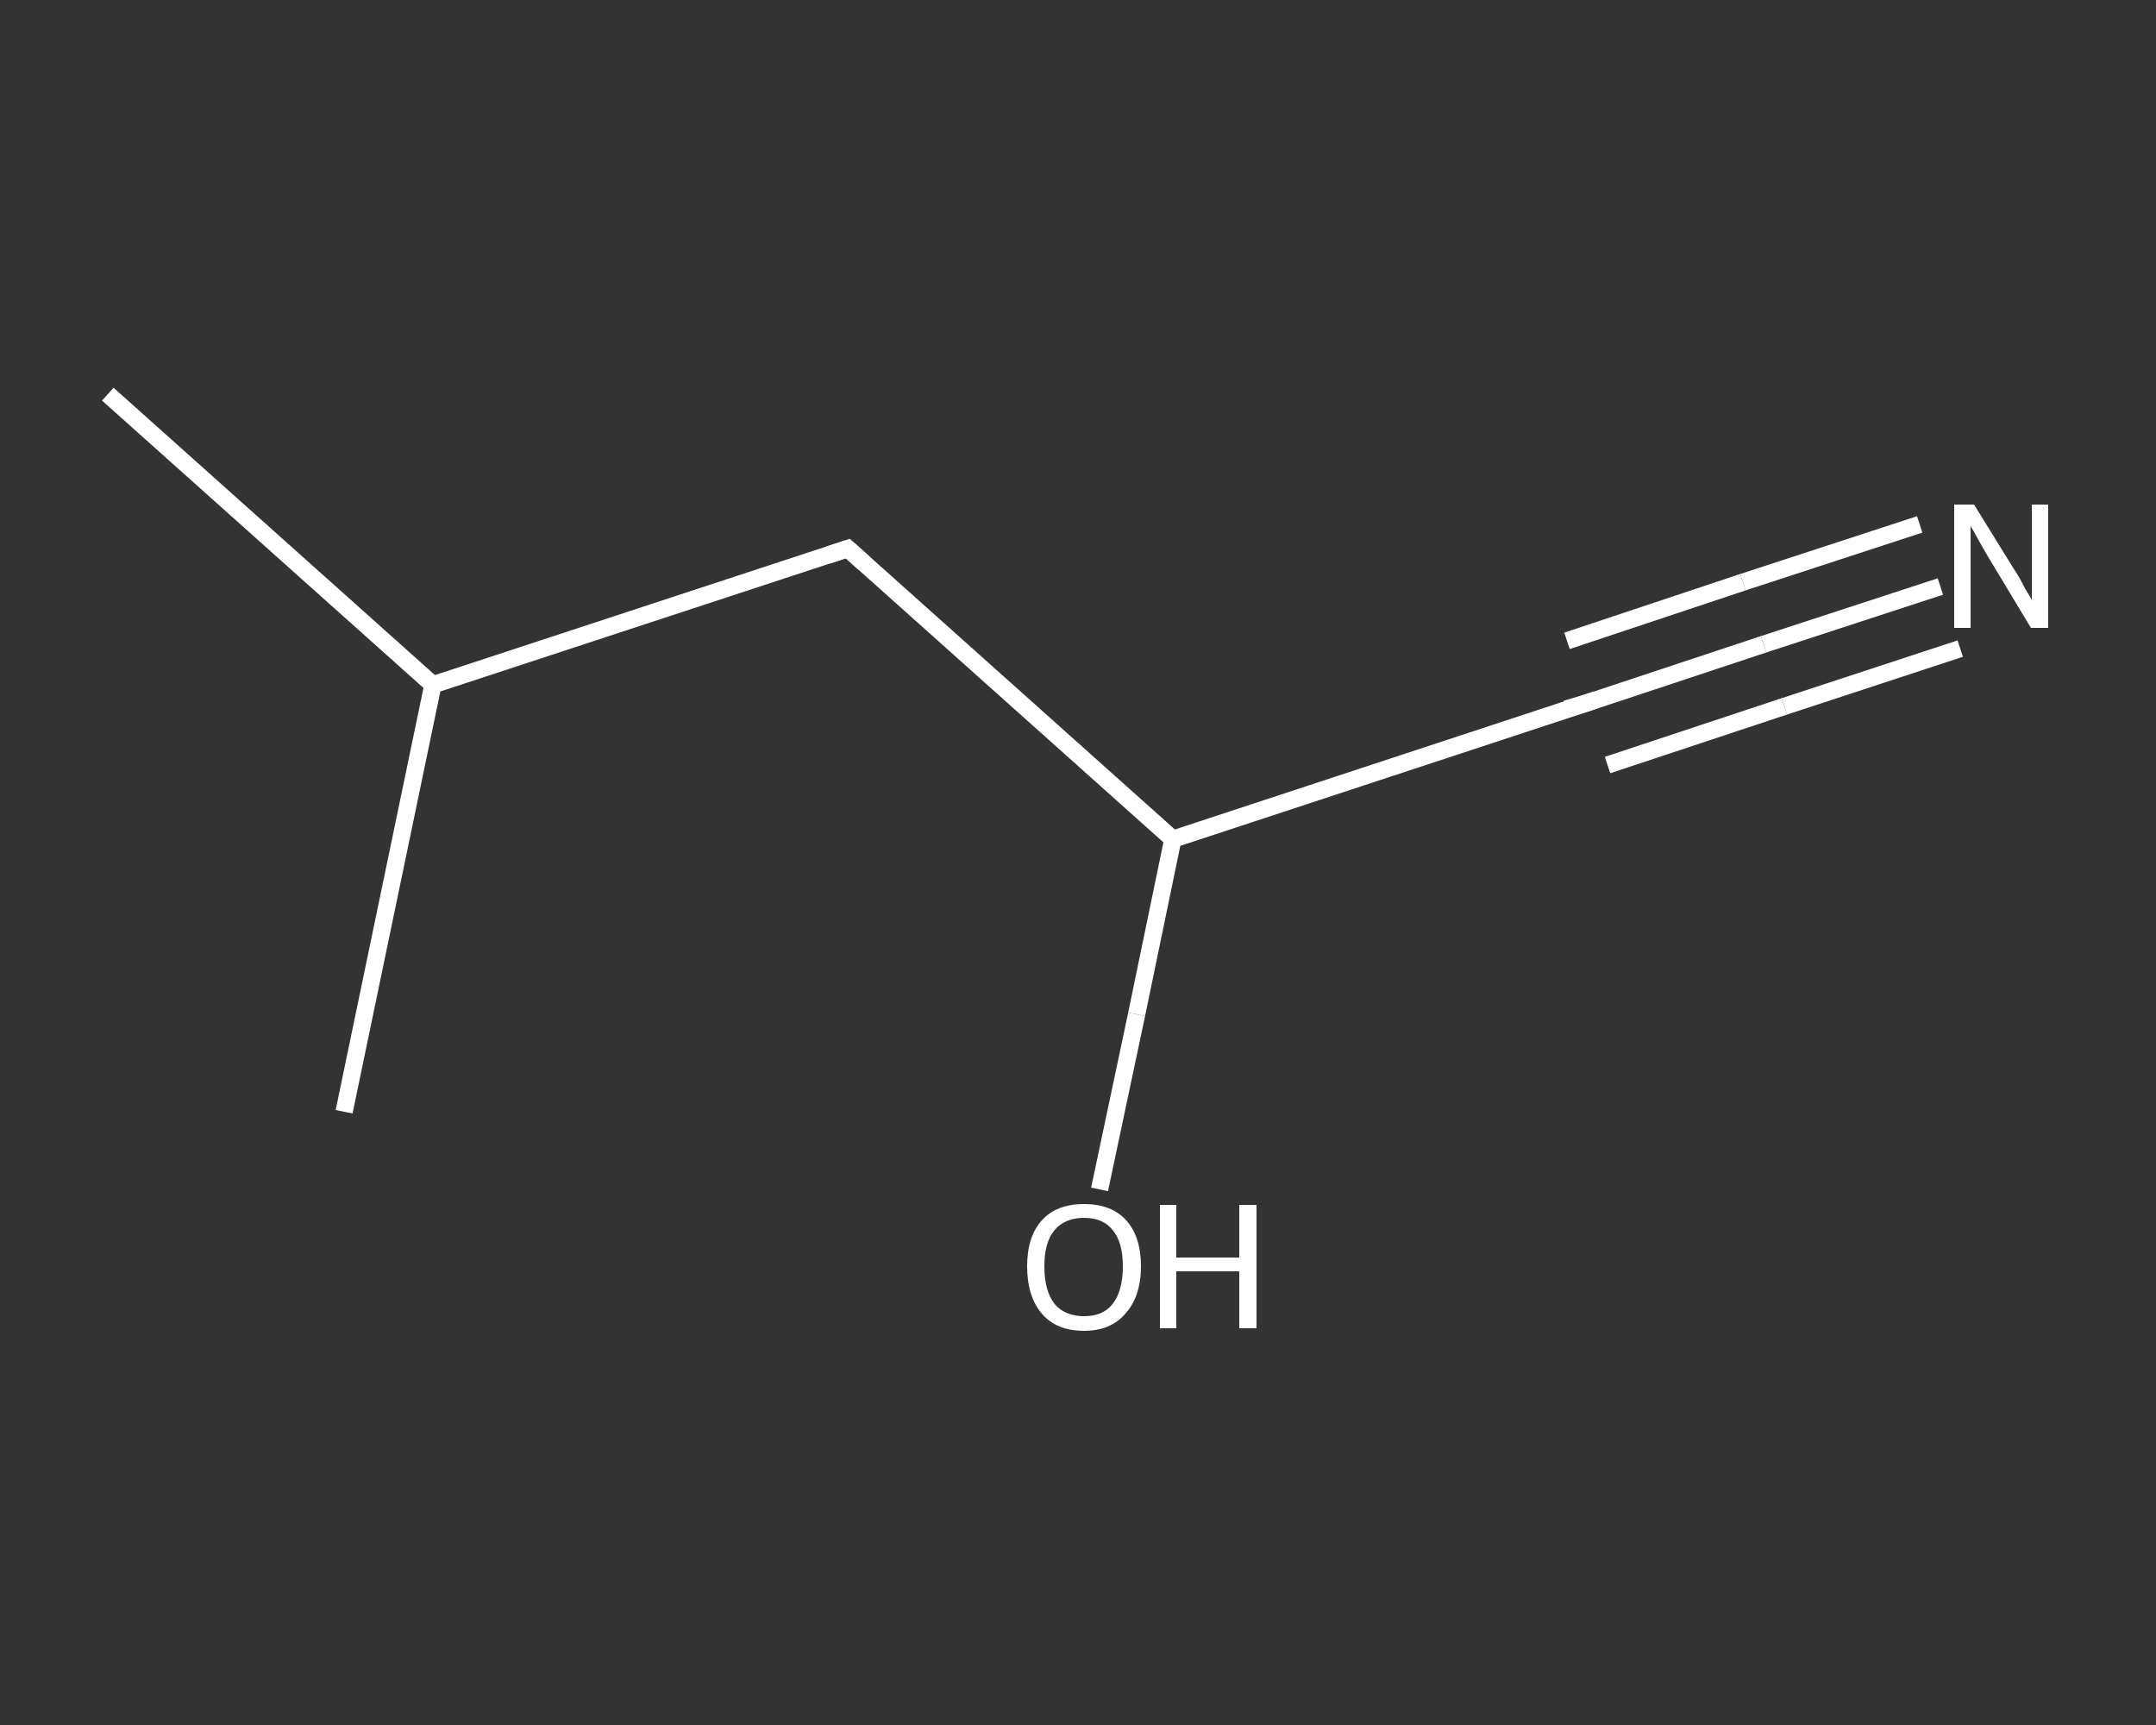 <?xml version='1.0' encoding='iso-8859-1'?>
<svg version='1.1' baseProfile='full'
              xmlns='http://www.w3.org/2000/svg'
                      xmlns:rdkit='http://www.rdkit.org/xml'
                      xmlns:xlink='http://www.w3.org/1999/xlink'
                  xml:space='preserve'
width='250px' height='200px' viewBox='0 0 250 200'>
<rect x="0" y="0" width="250" height="200" fill="#333333" stroke="none"/>
<!-- END OF HEADER -->
<rect style='opacity:1.0;fill:transparent;stroke:none' width='250.0' height='200.0' x='0.0' y='0.0'> </rect>
<path class='bond-0 atom-0 atom-1' d='M 12.5,45.7 L 50.2,79.4' style='fill:none;fill-rule:evenodd;stroke:#FFFFFF;stroke-width:2.0px;stroke-linecap:butt;stroke-linejoin:miter;stroke-opacity:1' />
<path class='bond-1 atom-1 atom-2' d='M 50.2,79.4 L 39.9,128.9' style='fill:none;fill-rule:evenodd;stroke:#FFFFFF;stroke-width:2.0px;stroke-linecap:butt;stroke-linejoin:miter;stroke-opacity:1' />
<path class='bond-2 atom-1 atom-3' d='M 50.2,79.4 L 98.3,63.6' style='fill:none;fill-rule:evenodd;stroke:#FFFFFF;stroke-width:2.0px;stroke-linecap:butt;stroke-linejoin:miter;stroke-opacity:1' />
<path class='bond-3 atom-3 atom-4' d='M 98.3,63.6 L 136.0,97.3' style='fill:none;fill-rule:evenodd;stroke:#FFFFFF;stroke-width:2.0px;stroke-linecap:butt;stroke-linejoin:miter;stroke-opacity:1' />
<path class='bond-4 atom-4 atom-5' d='M 136.0,97.3 L 131.8,117.6' style='fill:none;fill-rule:evenodd;stroke:#FFFFFF;stroke-width:2.0px;stroke-linecap:butt;stroke-linejoin:miter;stroke-opacity:1' />
<path class='bond-4 atom-4 atom-5' d='M 131.8,117.6 L 127.5,137.9' style='fill:none;fill-rule:evenodd;stroke:#FFFFFF;stroke-width:2.0px;stroke-linecap:butt;stroke-linejoin:miter;stroke-opacity:1' />
<path class='bond-5 atom-4 atom-6' d='M 136.0,97.3 L 184.0,81.5' style='fill:none;fill-rule:evenodd;stroke:#FFFFFF;stroke-width:2.0px;stroke-linecap:butt;stroke-linejoin:miter;stroke-opacity:1' />
<path class='bond-6 atom-6 atom-7' d='M 184.0,81.5 L 204.5,74.7' style='fill:none;fill-rule:evenodd;stroke:#FFFFFF;stroke-width:2.0px;stroke-linecap:butt;stroke-linejoin:miter;stroke-opacity:1' />
<path class='bond-6 atom-6 atom-7' d='M 204.5,74.7 L 225.0,68.0' style='fill:none;fill-rule:evenodd;stroke:#FFFFFF;stroke-width:2.0px;stroke-linecap:butt;stroke-linejoin:miter;stroke-opacity:1' />
<path class='bond-6 atom-6 atom-7' d='M 181.7,74.3 L 202.1,67.5' style='fill:none;fill-rule:evenodd;stroke:#FFFFFF;stroke-width:2.0px;stroke-linecap:butt;stroke-linejoin:miter;stroke-opacity:1' />
<path class='bond-6 atom-6 atom-7' d='M 202.1,67.5 L 222.6,60.8' style='fill:none;fill-rule:evenodd;stroke:#FFFFFF;stroke-width:2.0px;stroke-linecap:butt;stroke-linejoin:miter;stroke-opacity:1' />
<path class='bond-6 atom-6 atom-7' d='M 186.4,88.7 L 206.9,81.9' style='fill:none;fill-rule:evenodd;stroke:#FFFFFF;stroke-width:2.0px;stroke-linecap:butt;stroke-linejoin:miter;stroke-opacity:1' />
<path class='bond-6 atom-6 atom-7' d='M 206.9,81.9 L 227.3,75.2' style='fill:none;fill-rule:evenodd;stroke:#FFFFFF;stroke-width:2.0px;stroke-linecap:butt;stroke-linejoin:miter;stroke-opacity:1' />
<path d='M 95.9,64.4 L 98.3,63.6 L 100.2,65.3' style='fill:none;stroke:#FFFFFF;stroke-width:2.0px;stroke-linecap:butt;stroke-linejoin:miter;stroke-opacity:1;' />
<path d='M 181.6,82.2 L 184.0,81.5 L 185.1,81.1' style='fill:none;stroke:#FFFFFF;stroke-width:2.0px;stroke-linecap:butt;stroke-linejoin:miter;stroke-opacity:1;' />
<path class='atom-5' d='M 119.1 146.8
Q 119.1 143.4, 120.8 141.5
Q 122.5 139.6, 125.7 139.6
Q 128.9 139.6, 130.6 141.5
Q 132.3 143.4, 132.3 146.8
Q 132.3 150.3, 130.5 152.3
Q 128.8 154.3, 125.7 154.3
Q 122.5 154.3, 120.8 152.3
Q 119.1 150.3, 119.1 146.8
M 125.7 152.6
Q 127.9 152.6, 129.0 151.2
Q 130.2 149.7, 130.2 146.8
Q 130.2 144.0, 129.0 142.6
Q 127.9 141.2, 125.7 141.2
Q 123.5 141.2, 122.3 142.6
Q 121.1 144.0, 121.1 146.8
Q 121.1 149.7, 122.3 151.2
Q 123.5 152.6, 125.7 152.6
' fill='#FFFFFF'/>
<path class='atom-5' d='M 134.5 139.7
L 136.4 139.7
L 136.4 145.8
L 143.7 145.8
L 143.7 139.7
L 145.7 139.7
L 145.7 154.0
L 143.7 154.0
L 143.7 147.4
L 136.4 147.4
L 136.4 154.0
L 134.5 154.0
L 134.5 139.7
' fill='#FFFFFF'/>
<path class='atom-7' d='M 228.9 58.5
L 233.6 66.1
Q 234.1 66.8, 234.8 68.2
Q 235.6 69.5, 235.6 69.6
L 235.6 58.5
L 237.5 58.5
L 237.5 72.8
L 235.5 72.8
L 230.5 64.5
Q 229.9 63.5, 229.3 62.4
Q 228.7 61.3, 228.5 61.0
L 228.5 72.8
L 226.6 72.8
L 226.6 58.5
L 228.9 58.5
' fill='#FFFFFF'/>
</svg>
